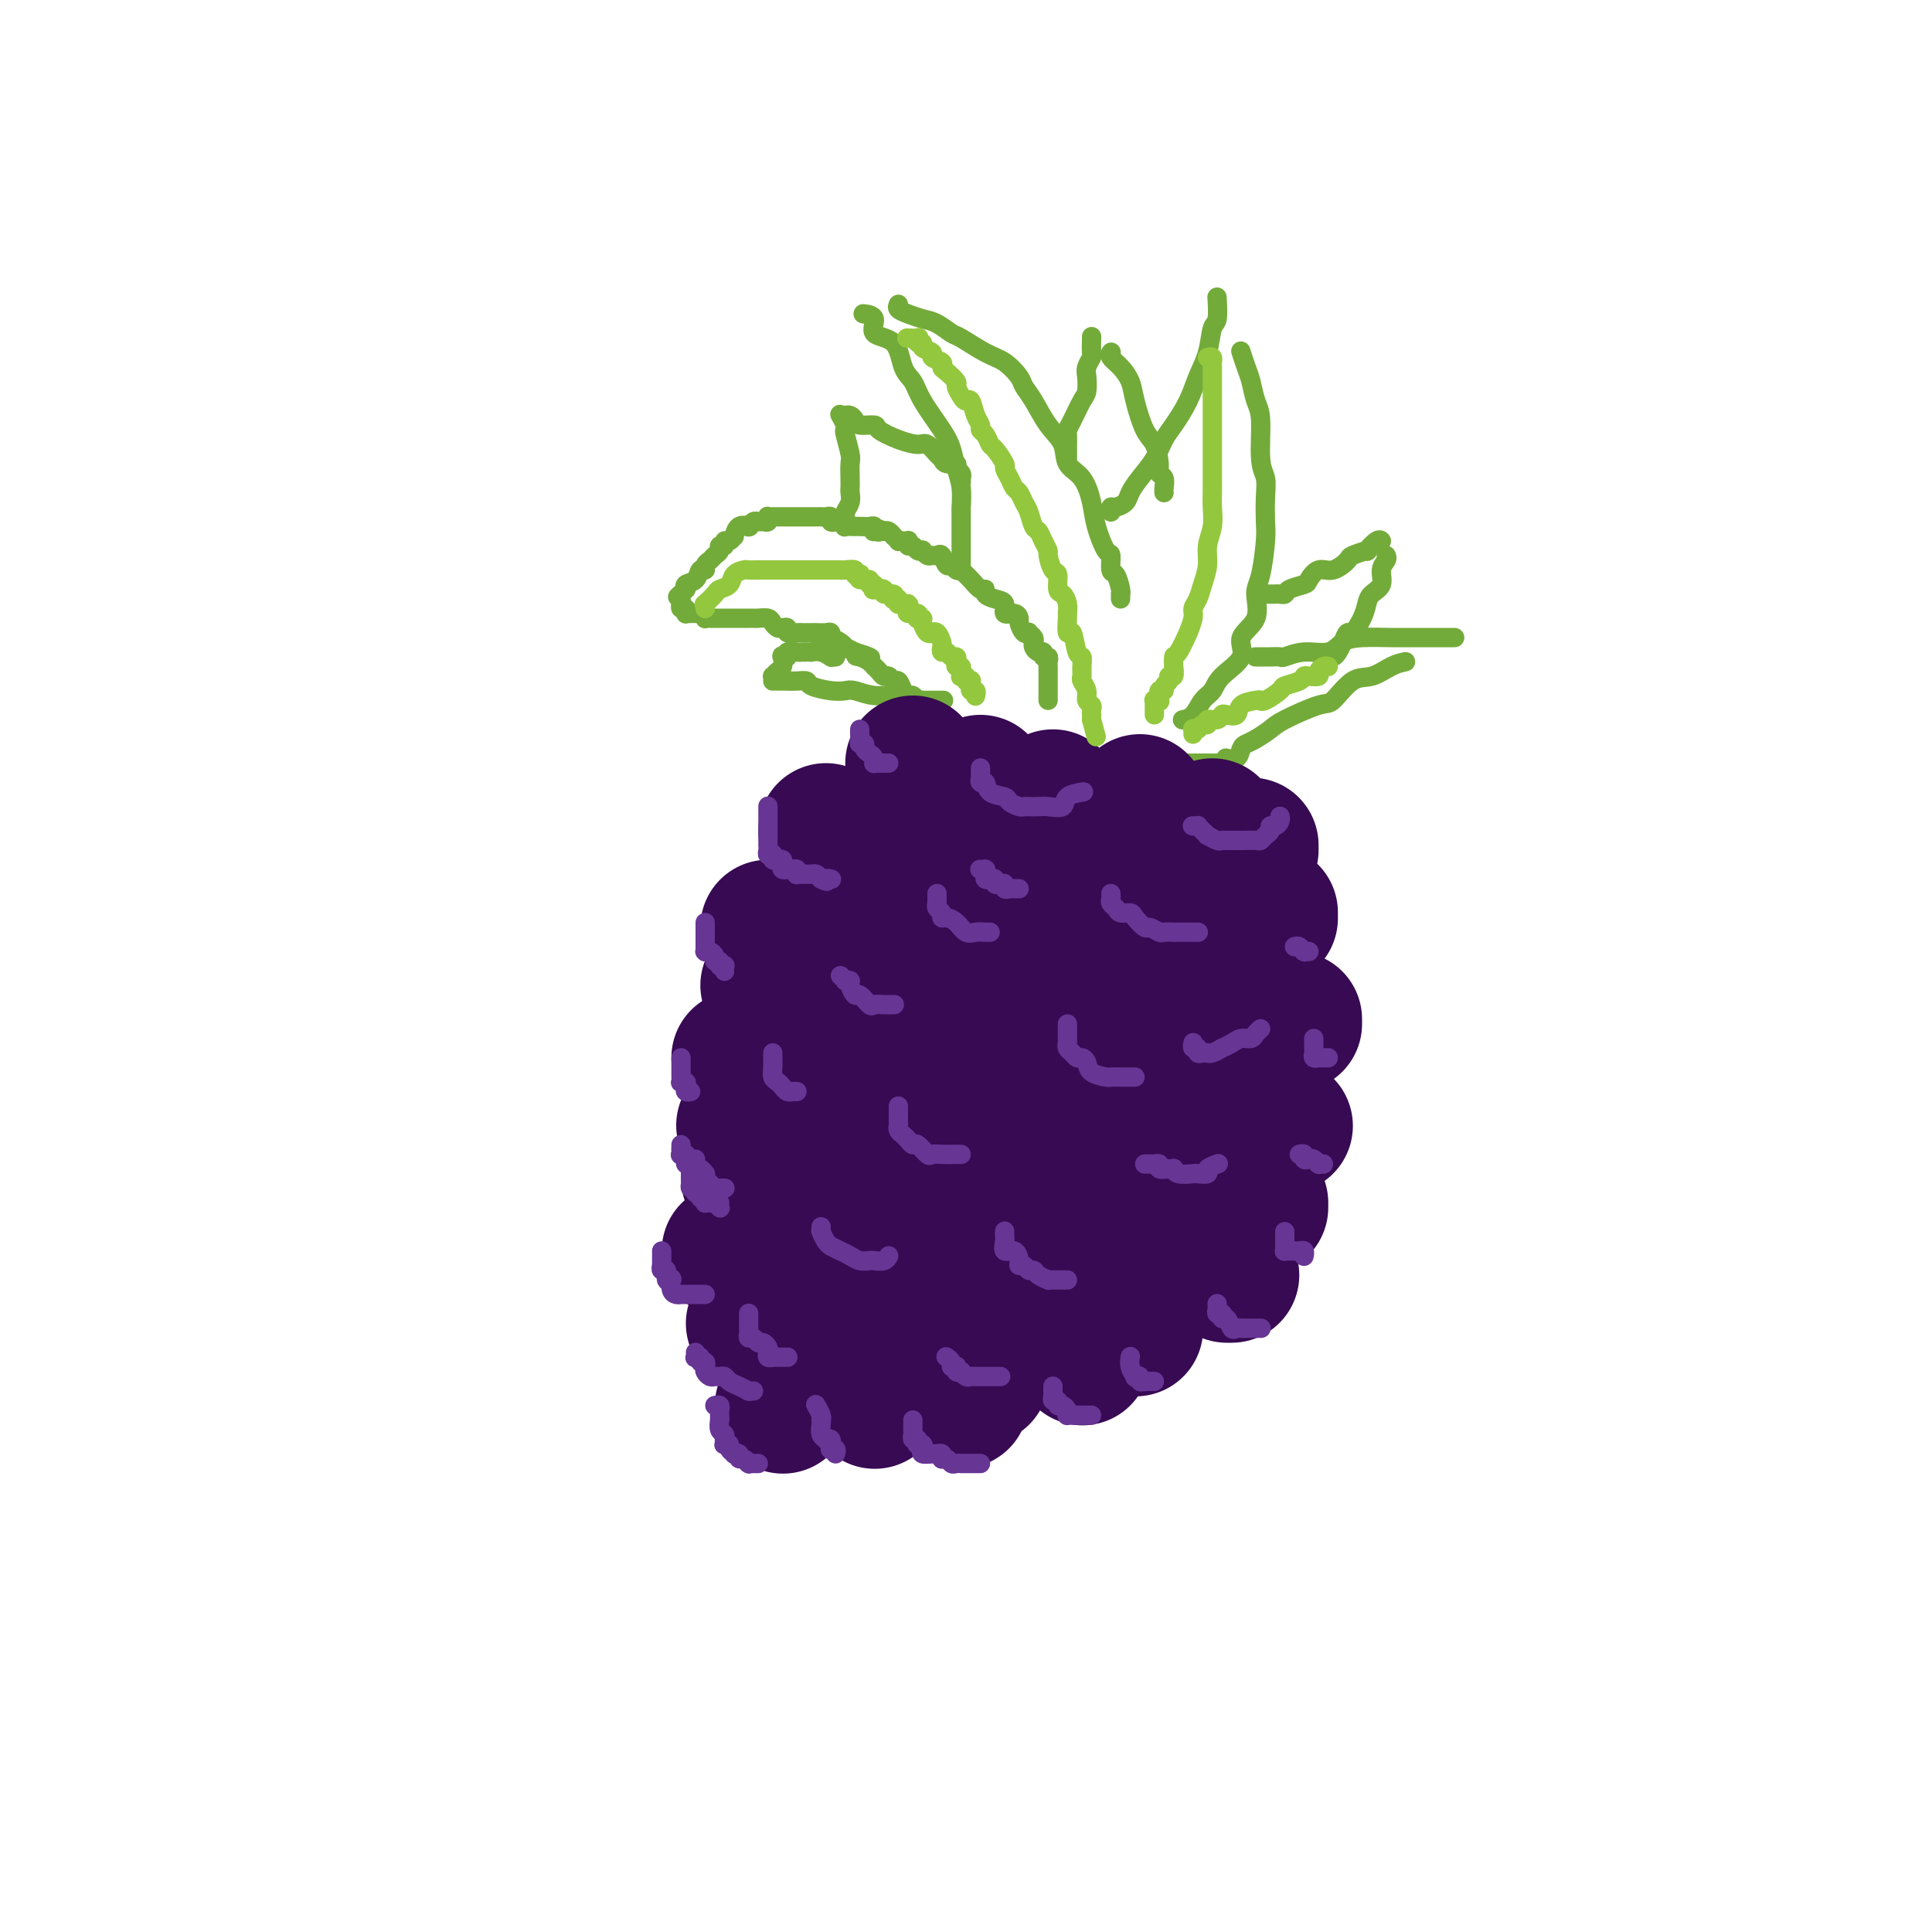 <svg viewBox='0 0 400 400' version='1.1' xmlns='http://www.w3.org/2000/svg' xmlns:xlink='http://www.w3.org/1999/xlink'><g fill='none' stroke='rgb(115,171,58)' stroke-width='4' stroke-linecap='round' stroke-linejoin='round'><path d='M217,145c-0.000,-0.334 -0.000,-0.668 0,-1c0.000,-0.332 0.000,-0.663 0,-1c-0.000,-0.337 -0.000,-0.682 0,-1c0.000,-0.318 0.000,-0.610 0,-1c-0.000,-0.390 -0.000,-0.878 0,-1c0.000,-0.122 0.001,0.121 0,0c-0.001,-0.121 -0.004,-0.606 0,-1c0.004,-0.394 0.016,-0.698 0,-1c-0.016,-0.302 -0.060,-0.602 0,-1c0.060,-0.398 0.223,-0.894 0,-1c-0.223,-0.106 -0.830,0.179 -1,0c-0.170,-0.179 0.099,-0.821 0,-1c-0.099,-0.179 -0.566,0.106 -1,0c-0.434,-0.106 -0.833,-0.603 -1,-1c-0.167,-0.397 -0.100,-0.693 0,-1c0.100,-0.307 0.233,-0.625 0,-1c-0.233,-0.375 -0.833,-0.807 -1,-1c-0.167,-0.193 0.097,-0.147 0,0c-0.097,0.147 -0.556,0.395 -1,0c-0.444,-0.395 -0.874,-1.433 -1,-2c-0.126,-0.567 0.052,-0.663 0,-1c-0.052,-0.337 -0.333,-0.916 -1,-1c-0.667,-0.084 -1.719,0.327 -2,0c-0.281,-0.327 0.210,-1.393 0,-2c-0.210,-0.607 -1.119,-0.757 -2,-1c-0.881,-0.243 -1.732,-0.580 -2,-1c-0.268,-0.420 0.048,-0.922 0,-1c-0.048,-0.078 -0.461,0.267 -1,0c-0.539,-0.267 -1.205,-1.148 -2,-2c-0.795,-0.852 -1.719,-1.676 -2,-2c-0.281,-0.324 0.079,-0.147 0,0c-0.079,0.147 -0.599,0.264 -1,0c-0.401,-0.264 -0.685,-0.908 -1,-1c-0.315,-0.092 -0.661,0.369 -1,0c-0.339,-0.369 -0.669,-1.567 -1,-2c-0.331,-0.433 -0.662,-0.102 -1,0c-0.338,0.102 -0.682,-0.024 -1,0c-0.318,0.024 -0.610,0.199 -1,0c-0.390,-0.199 -0.879,-0.770 -1,-1c-0.121,-0.230 0.125,-0.118 0,0c-0.125,0.118 -0.621,0.242 -1,0c-0.379,-0.242 -0.640,-0.849 -1,-1c-0.360,-0.151 -0.818,0.155 -1,0c-0.182,-0.155 -0.086,-0.773 0,-1c0.086,-0.227 0.163,-0.065 0,0c-0.163,0.065 -0.565,0.032 -1,0c-0.435,-0.032 -0.904,-0.065 -1,0c-0.096,0.065 0.182,0.227 0,0c-0.182,-0.227 -0.822,-0.844 -1,-1c-0.178,-0.156 0.106,0.150 0,0c-0.106,-0.150 -0.602,-0.757 -1,-1c-0.398,-0.243 -0.699,-0.121 -1,0'/><path d='M183,110c-2.642,-1.233 -1.245,-0.316 -1,0c0.245,0.316 -0.660,0.032 -1,0c-0.340,-0.032 -0.114,0.188 0,0c0.114,-0.188 0.117,-0.782 0,-1c-0.117,-0.218 -0.355,-0.058 -1,0c-0.645,0.058 -1.697,0.015 -2,0c-0.303,-0.015 0.144,-0.003 0,0c-0.144,0.003 -0.879,-0.003 -1,0c-0.121,0.003 0.371,0.015 0,0c-0.371,-0.015 -1.606,-0.055 -2,0c-0.394,0.055 0.053,0.207 0,0c-0.053,-0.207 -0.606,-0.773 -1,-1c-0.394,-0.227 -0.631,-0.113 -1,0c-0.369,0.113 -0.872,0.226 -1,0c-0.128,-0.226 0.120,-0.793 0,-1c-0.120,-0.207 -0.607,-0.056 -1,0c-0.393,0.056 -0.693,0.015 -1,0c-0.307,-0.015 -0.621,-0.004 -1,0c-0.379,0.004 -0.822,0.001 -1,0c-0.178,-0.001 -0.090,-0.000 0,0c0.090,0.000 0.183,0.000 0,0c-0.183,-0.000 -0.640,-0.000 -1,0c-0.360,0.000 -0.622,0.000 -1,0c-0.378,-0.000 -0.871,0.000 -1,0c-0.129,-0.000 0.106,-0.000 0,0c-0.106,0.000 -0.553,0.000 -1,0c-0.447,-0.000 -0.893,-0.000 -1,0c-0.107,0.000 0.125,0.000 0,0c-0.125,-0.000 -0.608,-0.001 -1,0c-0.392,0.001 -0.693,0.004 -1,0c-0.307,-0.004 -0.621,-0.015 -1,0c-0.379,0.015 -0.822,0.057 -1,0c-0.178,-0.057 -0.089,-0.212 0,0c0.089,0.212 0.178,0.793 0,1c-0.178,0.207 -0.622,0.041 -1,0c-0.378,-0.041 -0.690,0.041 -1,0c-0.310,-0.041 -0.617,-0.207 -1,0c-0.383,0.207 -0.841,0.785 -1,1c-0.159,0.215 -0.018,0.065 0,0c0.018,-0.065 -0.085,-0.047 0,0c0.085,0.047 0.360,0.122 0,0c-0.360,-0.122 -1.354,-0.440 -2,0c-0.646,0.440 -0.942,1.639 -1,2c-0.058,0.361 0.124,-0.114 0,0c-0.124,0.114 -0.554,0.818 -1,1c-0.446,0.182 -0.907,-0.159 -1,0c-0.093,0.159 0.183,0.816 0,1c-0.183,0.184 -0.823,-0.106 -1,0c-0.177,0.106 0.111,0.607 0,1c-0.111,0.393 -0.622,0.678 -1,1c-0.378,0.322 -0.625,0.682 -1,1c-0.375,0.318 -0.879,0.596 -1,1c-0.121,0.404 0.139,0.935 0,1c-0.139,0.065 -0.678,-0.336 -1,0c-0.322,0.336 -0.426,1.410 -1,2c-0.574,0.590 -1.616,0.697 -2,1c-0.384,0.303 -0.110,0.801 0,1c0.110,0.199 0.055,0.100 0,0'/><path d='M142,122c-2.856,2.564 -1.497,1.475 -1,1c0.497,-0.475 0.133,-0.337 0,0c-0.133,0.337 -0.036,0.874 0,1c0.036,0.126 0.010,-0.158 0,0c-0.010,0.158 -0.003,0.760 0,1c0.003,0.240 0.001,0.120 0,0'/><path d='M141,125c-0.008,0.033 -0.016,0.065 0,0c0.016,-0.065 0.057,-0.228 0,0c-0.057,0.228 -0.212,0.846 0,1c0.212,0.154 0.792,-0.155 1,0c0.208,0.155 0.045,0.773 0,1c-0.045,0.227 0.029,0.061 0,0c-0.029,-0.061 -0.162,-0.017 0,0c0.162,0.017 0.618,0.008 1,0c0.382,-0.008 0.691,-0.016 1,0c0.309,0.016 0.618,0.057 1,0c0.382,-0.057 0.836,-0.211 1,0c0.164,0.211 0.038,0.789 0,1c-0.038,0.211 0.013,0.057 0,0c-0.013,-0.057 -0.090,-0.015 0,0c0.090,0.015 0.348,0.004 1,0c0.652,-0.004 1.698,-0.001 2,0c0.302,0.001 -0.142,0.000 0,0c0.142,-0.000 0.869,-0.000 1,0c0.131,0.000 -0.334,0.000 0,0c0.334,-0.000 1.466,-0.000 2,0c0.534,0.000 0.471,0.000 1,0c0.529,-0.000 1.651,-0.001 2,0c0.349,0.001 -0.075,0.003 0,0c0.075,-0.003 0.650,-0.011 1,0c0.350,0.011 0.475,0.042 1,0c0.525,-0.042 1.451,-0.156 2,0c0.549,0.156 0.720,0.581 1,1c0.280,0.419 0.670,0.830 1,1c0.330,0.170 0.599,0.098 1,0c0.401,-0.098 0.933,-0.222 1,0c0.067,0.222 -0.333,0.792 0,1c0.333,0.208 1.398,0.056 2,0c0.602,-0.056 0.742,-0.015 1,0c0.258,0.015 0.633,0.003 1,0c0.367,-0.003 0.726,0.003 1,0c0.274,-0.003 0.464,-0.016 1,0c0.536,0.016 1.418,0.059 2,0c0.582,-0.059 0.864,-0.222 1,0c0.136,0.222 0.125,0.829 0,1c-0.125,0.171 -0.366,-0.094 0,0c0.366,0.094 1.338,0.547 2,1c0.662,0.453 1.012,0.905 1,1c-0.012,0.095 -0.388,-0.167 0,0c0.388,0.167 1.539,0.762 2,1c0.461,0.238 0.230,0.119 0,0'/><path d='M177,135c5.824,1.785 2.383,1.248 1,1c-1.383,-0.248 -0.707,-0.207 0,0c0.707,0.207 1.446,0.581 2,1c0.554,0.419 0.922,0.882 1,1c0.078,0.118 -0.134,-0.108 0,0c0.134,0.108 0.613,0.549 1,1c0.387,0.451 0.681,0.912 1,1c0.319,0.088 0.663,-0.197 1,0c0.337,0.197 0.668,0.875 1,1c0.332,0.125 0.666,-0.302 1,0c0.334,0.302 0.668,1.335 1,2c0.332,0.665 0.664,0.963 1,1c0.336,0.037 0.678,-0.186 1,0c0.322,0.186 0.625,0.781 1,1c0.375,0.219 0.821,0.063 1,0c0.179,-0.063 0.089,-0.031 0,0'/><path d='M199,118c-0.000,0.092 -0.000,0.183 0,0c0.000,-0.183 0.000,-0.642 0,-1c-0.000,-0.358 -0.000,-0.616 0,-1c0.000,-0.384 0.000,-0.893 0,-1c-0.000,-0.107 -0.000,0.189 0,0c0.000,-0.189 0.000,-0.863 0,-1c-0.000,-0.137 -0.000,0.263 0,0c0.000,-0.263 0.000,-1.188 0,-2c-0.000,-0.812 -0.000,-1.510 0,-2c0.000,-0.490 0.001,-0.770 0,-1c-0.001,-0.230 -0.003,-0.409 0,-1c0.003,-0.591 0.012,-1.593 0,-2c-0.012,-0.407 -0.046,-0.221 0,-1c0.046,-0.779 0.170,-2.525 0,-4c-0.170,-1.475 -0.636,-2.678 -1,-4c-0.364,-1.322 -0.626,-2.764 -1,-4c-0.374,-1.236 -0.860,-2.268 -2,-4c-1.140,-1.732 -2.934,-4.164 -4,-6c-1.066,-1.836 -1.404,-3.077 -2,-4c-0.596,-0.923 -1.449,-1.529 -2,-3c-0.551,-1.471 -0.800,-3.806 -2,-5c-1.200,-1.194 -3.353,-1.248 -4,-2c-0.647,-0.752 0.210,-2.202 0,-3c-0.210,-0.798 -1.489,-0.942 -2,-1c-0.511,-0.058 -0.256,-0.029 0,0'/><path d='M186,63c-0.154,0.336 -0.308,0.672 0,1c0.308,0.328 1.077,0.649 2,1c0.923,0.351 2.000,0.731 3,1c1.000,0.269 1.923,0.427 3,1c1.077,0.573 2.310,1.561 3,2c0.690,0.439 0.839,0.330 2,1c1.161,0.670 3.336,2.120 5,3c1.664,0.880 2.818,1.190 4,2c1.182,0.810 2.390,2.120 3,3c0.610,0.880 0.620,1.331 1,2c0.380,0.669 1.131,1.556 2,3c0.869,1.444 1.858,3.446 3,5c1.142,1.554 2.438,2.661 3,4c0.562,1.339 0.392,2.910 1,4c0.608,1.090 1.995,1.701 3,3c1.005,1.299 1.627,3.287 2,5c0.373,1.713 0.495,3.150 1,5c0.505,1.850 1.393,4.114 2,5c0.607,0.886 0.933,0.395 1,1c0.067,0.605 -0.126,2.305 0,3c0.126,0.695 0.570,0.386 1,1c0.430,0.614 0.847,2.151 1,3c0.153,0.849 0.041,1.011 0,1c-0.041,-0.011 -0.011,-0.195 0,0c0.011,0.195 0.003,0.770 0,1c-0.003,0.230 -0.002,0.115 0,0'/><path d='M230,106c-0.058,-0.441 -0.116,-0.883 0,-1c0.116,-0.117 0.405,0.090 1,0c0.595,-0.090 1.497,-0.478 2,-1c0.503,-0.522 0.609,-1.177 1,-2c0.391,-0.823 1.067,-1.815 2,-3c0.933,-1.185 2.122,-2.563 3,-4c0.878,-1.437 1.443,-2.931 2,-4c0.557,-1.069 1.105,-1.712 2,-3c0.895,-1.288 2.139,-3.221 3,-5c0.861,-1.779 1.341,-3.406 2,-5c0.659,-1.594 1.497,-3.156 2,-5c0.503,-1.844 0.671,-3.968 1,-5c0.329,-1.032 0.819,-0.970 1,-2c0.181,-1.030 0.052,-3.151 0,-4c-0.052,-0.849 -0.026,-0.424 0,0'/><path d='M257,73c-0.089,-0.277 -0.177,-0.553 0,0c0.177,0.553 0.621,1.937 1,3c0.379,1.063 0.694,1.806 1,3c0.306,1.194 0.604,2.838 1,4c0.396,1.162 0.891,1.841 1,4c0.109,2.159 -0.166,5.799 0,8c0.166,2.201 0.774,2.963 1,4c0.226,1.037 0.070,2.348 0,4c-0.070,1.652 -0.054,3.646 0,5c0.054,1.354 0.146,2.070 0,4c-0.146,1.930 -0.529,5.075 -1,7c-0.471,1.925 -1.029,2.630 -1,4c0.029,1.370 0.647,3.407 0,5c-0.647,1.593 -2.558,2.743 -3,4c-0.442,1.257 0.584,2.620 0,4c-0.584,1.380 -2.777,2.776 -4,4c-1.223,1.224 -1.477,2.275 -2,3c-0.523,0.725 -1.315,1.122 -2,2c-0.685,0.878 -1.261,2.236 -2,3c-0.739,0.764 -1.640,0.932 -2,1c-0.360,0.068 -0.180,0.034 0,0'/><path d='M260,136c-0.068,0.001 -0.137,0.001 0,0c0.137,-0.001 0.478,-0.005 1,0c0.522,0.005 1.224,0.017 2,0c0.776,-0.017 1.624,-0.064 2,0c0.376,0.064 0.278,0.238 1,0c0.722,-0.238 2.262,-0.887 4,-1c1.738,-0.113 3.672,0.309 5,0c1.328,-0.309 2.049,-1.351 3,-2c0.951,-0.649 2.131,-0.906 4,-1c1.869,-0.094 4.426,-0.025 6,0c1.574,0.025 2.167,0.007 3,0c0.833,-0.007 1.908,-0.002 3,0c1.092,0.002 2.201,0.000 3,0c0.799,-0.000 1.286,-0.000 2,0c0.714,0.000 1.654,0.000 2,0c0.346,-0.000 0.099,-0.000 0,0c-0.099,0.000 -0.049,0.000 0,0'/><path d='M291,137c-0.907,0.195 -1.813,0.389 -3,1c-1.187,0.611 -2.654,1.638 -4,2c-1.346,0.362 -2.572,0.061 -4,1c-1.428,0.939 -3.058,3.120 -4,4c-0.942,0.880 -1.198,0.460 -3,1c-1.802,0.540 -5.152,2.041 -7,3c-1.848,0.959 -2.196,1.375 -3,2c-0.804,0.625 -2.065,1.460 -3,2c-0.935,0.540 -1.543,0.786 -2,1c-0.457,0.214 -0.762,0.398 -1,1c-0.238,0.602 -0.410,1.624 -1,2c-0.590,0.376 -1.597,0.108 -2,0c-0.403,-0.108 -0.201,-0.054 0,0'/><path d='M262,123c0.332,-0.002 0.664,-0.003 1,0c0.336,0.003 0.675,0.012 1,0c0.325,-0.012 0.636,-0.043 1,0c0.364,0.043 0.782,0.161 1,0c0.218,-0.161 0.235,-0.602 1,-1c0.765,-0.398 2.279,-0.755 3,-1c0.721,-0.245 0.649,-0.380 1,-1c0.351,-0.620 1.125,-1.726 2,-2c0.875,-0.274 1.851,0.282 3,0c1.149,-0.282 2.472,-1.404 3,-2c0.528,-0.596 0.261,-0.668 1,-1c0.739,-0.332 2.485,-0.926 3,-1c0.515,-0.074 -0.202,0.373 0,0c0.202,-0.373 1.322,-1.564 2,-2c0.678,-0.436 0.913,-0.117 1,0c0.087,0.117 0.025,0.034 0,0c-0.025,-0.034 -0.012,-0.017 0,0'/><path d='M287,115c0.128,0.274 0.255,0.548 0,1c-0.255,0.452 -0.893,1.082 -1,2c-0.107,0.918 0.319,2.124 0,3c-0.319,0.876 -1.381,1.420 -2,2c-0.619,0.580 -0.796,1.194 -1,2c-0.204,0.806 -0.436,1.802 -1,3c-0.564,1.198 -1.460,2.598 -2,3c-0.540,0.402 -0.723,-0.194 -1,0c-0.277,0.194 -0.649,1.176 -1,2c-0.351,0.824 -0.683,1.489 -1,2c-0.317,0.511 -0.621,0.869 -1,1c-0.379,0.131 -0.833,0.035 -1,0c-0.167,-0.035 -0.048,-0.010 0,0c0.048,0.010 0.024,0.005 0,0'/><path d='M221,95c0.000,-0.344 0.000,-0.687 0,-1c-0.000,-0.313 -0.001,-0.594 0,-1c0.001,-0.406 0.002,-0.936 0,-1c-0.002,-0.064 -0.008,0.337 0,0c0.008,-0.337 0.030,-1.412 0,-2c-0.030,-0.588 -0.113,-0.689 0,-1c0.113,-0.311 0.422,-0.831 1,-2c0.578,-1.169 1.427,-2.986 2,-4c0.573,-1.014 0.872,-1.225 1,-2c0.128,-0.775 0.087,-2.114 0,-3c-0.087,-0.886 -0.219,-1.320 0,-2c0.219,-0.680 0.791,-1.608 1,-2c0.209,-0.392 0.056,-0.249 0,-1c-0.056,-0.751 -0.015,-2.397 0,-3c0.015,-0.603 0.004,-0.162 0,0c-0.004,0.162 -0.001,0.046 0,0c0.001,-0.046 0.001,-0.023 0,0'/><path d='M230,73c0.046,-0.071 0.091,-0.143 0,0c-0.091,0.143 -0.320,0.500 0,1c0.320,0.500 1.188,1.143 2,2c0.812,0.857 1.566,1.927 2,3c0.434,1.073 0.546,2.147 1,4c0.454,1.853 1.250,4.484 2,6c0.750,1.516 1.455,1.915 2,3c0.545,1.085 0.931,2.855 1,4c0.069,1.145 -0.178,1.666 0,2c0.178,0.334 0.780,0.481 1,1c0.220,0.519 0.059,1.409 0,2c-0.059,0.591 -0.017,0.883 0,1c0.017,0.117 0.008,0.058 0,0'/><path d='M175,107c0.030,0.067 0.061,0.135 0,0c-0.061,-0.135 -0.212,-0.472 0,-1c0.212,-0.528 0.789,-1.248 1,-2c0.211,-0.752 0.058,-1.536 0,-2c-0.058,-0.464 -0.019,-0.608 0,-1c0.019,-0.392 0.019,-1.033 0,-2c-0.019,-0.967 -0.057,-2.261 0,-3c0.057,-0.739 0.208,-0.923 0,-2c-0.208,-1.077 -0.774,-3.045 -1,-4c-0.226,-0.955 -0.112,-0.895 0,-1c0.112,-0.105 0.223,-0.374 0,-1c-0.223,-0.626 -0.778,-1.607 -1,-2c-0.222,-0.393 -0.111,-0.196 0,0'/><path d='M175,86c-0.085,0.022 -0.169,0.044 0,0c0.169,-0.044 0.592,-0.153 1,0c0.408,0.153 0.800,0.569 1,1c0.200,0.431 0.207,0.876 1,1c0.793,0.124 2.372,-0.074 3,0c0.628,0.074 0.304,0.419 1,1c0.696,0.581 2.410,1.398 4,2c1.590,0.602 3.055,0.988 4,1c0.945,0.012 1.371,-0.352 2,0c0.629,0.352 1.460,1.418 2,2c0.540,0.582 0.790,0.681 1,1c0.210,0.319 0.382,0.860 1,1c0.618,0.140 1.682,-0.121 2,0c0.318,0.121 -0.111,0.625 0,1c0.111,0.375 0.762,0.623 1,1c0.238,0.377 0.064,0.885 0,1c-0.064,0.115 -0.017,-0.161 0,0c0.017,0.161 0.005,0.760 0,1c-0.005,0.240 -0.002,0.120 0,0'/><path d='M173,136c-0.411,0.008 -0.822,0.016 -1,0c-0.178,-0.016 -0.124,-0.057 0,0c0.124,0.057 0.318,0.211 0,0c-0.318,-0.211 -1.146,-0.789 -2,-1c-0.854,-0.211 -1.733,-0.056 -2,0c-0.267,0.056 0.078,0.014 0,0c-0.078,-0.014 -0.580,-0.000 -1,0c-0.420,0.000 -0.757,-0.014 -1,0c-0.243,0.014 -0.391,0.054 -1,0c-0.609,-0.054 -1.679,-0.204 -2,0c-0.321,0.204 0.107,0.761 0,1c-0.107,0.239 -0.751,0.159 -1,0c-0.249,-0.159 -0.105,-0.397 0,0c0.105,0.397 0.172,1.431 0,2c-0.172,0.569 -0.582,0.675 -1,1c-0.418,0.325 -0.844,0.871 -1,1c-0.156,0.129 -0.042,-0.157 0,0c0.042,0.157 0.012,0.759 0,1c-0.012,0.241 -0.006,0.120 0,0'/><path d='M161,141c0.456,0.000 0.912,0.000 1,0c0.088,-0.000 -0.193,-0.001 0,0c0.193,0.001 0.861,0.003 1,0c0.139,-0.003 -0.252,-0.011 0,0c0.252,0.011 1.146,0.042 2,0c0.854,-0.042 1.669,-0.156 2,0c0.331,0.156 0.177,0.582 1,1c0.823,0.418 2.623,0.829 4,1c1.377,0.171 2.332,0.102 3,0c0.668,-0.102 1.051,-0.238 2,0c0.949,0.238 2.464,0.848 4,1c1.536,0.152 3.092,-0.155 4,0c0.908,0.155 1.169,0.774 2,1c0.831,0.226 2.234,0.061 3,0c0.766,-0.061 0.896,-0.016 1,0c0.104,0.016 0.182,0.004 1,0c0.818,-0.004 2.377,-0.001 3,0c0.623,0.001 0.312,0.001 0,0'/><path d='M188,147c0.453,-0.117 0.905,-0.235 1,0c0.095,0.235 -0.169,0.822 0,1c0.169,0.178 0.769,-0.055 1,0c0.231,0.055 0.093,0.397 1,1c0.907,0.603 2.859,1.466 4,2c1.141,0.534 1.472,0.738 2,1c0.528,0.262 1.253,0.582 2,1c0.747,0.418 1.515,0.934 2,1c0.485,0.066 0.686,-0.318 2,0c1.314,0.318 3.740,1.339 5,2c1.260,0.661 1.355,0.962 2,1c0.645,0.038 1.840,-0.186 3,0c1.160,0.186 2.283,0.782 3,1c0.717,0.218 1.027,0.058 2,0c0.973,-0.058 2.608,-0.016 4,0c1.392,0.016 2.541,0.004 3,0c0.459,-0.004 0.230,-0.002 0,0'/><path d='M220,157c0.506,-0.113 1.011,-0.226 1,0c-0.011,0.226 -0.539,0.793 0,1c0.539,0.207 2.146,0.056 3,0c0.854,-0.056 0.955,-0.015 1,0c0.045,0.015 0.032,0.004 1,0c0.968,-0.004 2.916,-0.001 4,0c1.084,0.001 1.303,0.000 2,0c0.697,-0.000 1.872,-0.000 3,0c1.128,0.000 2.207,0.000 3,0c0.793,-0.000 1.298,-0.000 3,0c1.702,0.000 4.600,0.000 6,0c1.400,-0.000 1.303,-0.000 2,0c0.697,0.000 2.188,0.000 3,0c0.812,-0.000 0.946,-0.000 1,0c0.054,0.000 0.027,0.000 0,0'/></g>
<g fill='none' stroke='rgb(55,10,83)' stroke-width='28' stroke-linecap='round' stroke-linejoin='round'><path d='M189,158c0.000,0.000 0.100,0.100 0.1,0.1'/><path d='M171,172c0.000,0.000 0.100,0.100 0.1,0.1'/><path d='M159,192c0.000,0.000 0.100,0.100 0.1,0.1'/><path d='M168,213c0.000,0.000 0.100,0.100 0.1,0.1'/><path d='M153,219c0.000,0.000 0.100,0.100 0.1,0.1'/><path d='M154,233c0.000,0.000 0.100,0.100 0.1,0.1'/><path d='M151,259c0.000,0.000 0.100,0.100 0.1,0.1'/><path d='M162,291c0.000,0.000 0.100,0.100 0.1,0.1'/><path d='M156,274c0.000,0.000 0.100,0.100 0.1,0.1'/><path d='M181,290c0.000,0.000 0.100,0.100 0.1,0.1'/><path d='M199,290c-0.001,-0.311 -0.001,-0.622 0,-1c0.001,-0.378 0.004,-0.822 0,-1c-0.004,-0.178 -0.013,-0.090 0,0c0.013,0.090 0.049,0.182 0,0c-0.049,-0.182 -0.185,-0.637 0,-1c0.185,-0.363 0.689,-0.633 1,-1c0.311,-0.367 0.430,-0.829 1,-1c0.570,-0.171 1.591,-0.049 2,0c0.409,0.049 0.204,0.024 0,0'/><path d='M235,275c0.000,0.000 0.100,0.100 0.1,0.1'/><path d='M211,278c0.030,-0.415 0.061,-0.829 0,-1c-0.061,-0.171 -0.212,-0.097 0,0c0.212,0.097 0.788,0.219 1,0c0.212,-0.219 0.061,-0.777 0,-1c-0.061,-0.223 -0.030,-0.112 0,0'/><path d='M248,256c0.000,-0.417 0.000,-0.833 0,-1c0.000,-0.167 0.000,-0.083 0,0'/><path d='M247,233c-0.113,-0.452 -0.226,-0.905 0,-1c0.226,-0.095 0.792,0.167 1,0c0.208,-0.167 0.060,-0.762 0,-1c-0.060,-0.238 -0.030,-0.119 0,0'/><path d='M256,216c0.000,-0.417 0.000,-0.833 0,-1c0.000,-0.167 0.000,-0.083 0,0'/><path d='M257,201c0.000,-0.422 0.000,-0.844 0,-1c0.000,-0.156 0.000,-0.044 0,0c0.000,0.044 0.000,0.022 0,0'/><path d='M251,174c0.000,0.000 0.100,0.100 0.1,0.1'/><path d='M251,171c0.000,0.000 0.100,0.100 0.1,0.1'/><path d='M253,201c0.000,0.452 0.000,0.905 0,1c0.000,0.095 0.000,-0.167 0,0c0.000,0.167 0.000,0.762 0,1c0.000,0.238 0.000,0.119 0,0'/><path d='M224,281c0.000,0.000 0.100,0.100 0.1,0.1'/><path d='M254,264c0.417,0.000 0.833,0.000 1,0c0.167,0.000 0.083,0.000 0,0'/><path d='M266,233c0.000,0.000 0.100,0.100 0.1,0.1'/><path d='M261,250c0.000,-0.417 0.000,-0.833 0,-1c0.000,-0.167 0.000,-0.083 0,0'/><path d='M268,212c0.000,-0.422 0.000,-0.844 0,-1c0.000,-0.156 0.000,-0.044 0,0c0.000,0.044 0.000,0.022 0,0'/><path d='M263,190c0.000,0.113 0.000,0.226 0,0c0.000,-0.226 0.000,-0.792 0,-1c0.000,-0.208 0.000,-0.060 0,0c0.000,0.060 0.000,0.030 0,0'/><path d='M259,176c0.000,-0.417 0.000,-0.833 0,-1c0.000,-0.167 0.000,-0.083 0,0'/><path d='M203,167c0.000,0.000 0.100,0.100 0.1,0.1'/><path d='M185,181c0.000,-0.111 0.000,-0.222 0,0c0.000,0.222 0.000,0.778 0,1c-0.000,0.222 0.000,0.111 0,0'/><path d='M174,211c-0.000,0.303 -0.000,0.607 0,1c0.000,0.393 0.001,0.876 0,1c-0.001,0.124 -0.003,-0.109 0,0c0.003,0.109 0.011,0.562 0,1c-0.011,0.438 -0.042,0.861 0,1c0.042,0.139 0.156,-0.007 0,0c-0.156,0.007 -0.581,0.166 -1,1c-0.419,0.834 -0.832,2.342 -1,3c-0.168,0.658 -0.092,0.465 0,1c0.092,0.535 0.198,1.799 0,3c-0.198,1.201 -0.701,2.340 -1,3c-0.299,0.660 -0.395,0.843 -1,2c-0.605,1.157 -1.719,3.289 -2,5c-0.281,1.711 0.271,3.001 0,4c-0.271,0.999 -1.364,1.708 -2,3c-0.636,1.292 -0.814,3.169 -1,4c-0.186,0.831 -0.379,0.617 -1,2c-0.621,1.383 -1.669,4.363 -2,6c-0.331,1.637 0.055,1.930 0,3c-0.055,1.070 -0.551,2.917 -1,4c-0.449,1.083 -0.852,1.403 -1,2c-0.148,0.597 -0.040,1.470 0,2c0.040,0.530 0.014,0.717 0,1c-0.014,0.283 -0.014,0.663 0,1c0.014,0.337 0.043,0.630 0,1c-0.043,0.370 -0.156,0.817 0,1c0.156,0.183 0.582,0.101 1,0c0.418,-0.101 0.828,-0.223 1,0c0.172,0.223 0.107,0.791 0,1c-0.107,0.209 -0.255,0.059 0,0c0.255,-0.059 0.912,-0.027 1,0c0.088,0.027 -0.393,0.048 0,0c0.393,-0.048 1.660,-0.167 2,0c0.340,0.167 -0.247,0.619 0,1c0.247,0.381 1.327,0.691 2,1c0.673,0.309 0.940,0.619 1,1c0.060,0.381 -0.087,0.834 0,1c0.087,0.166 0.408,0.045 1,0c0.592,-0.045 1.454,-0.012 2,0c0.546,0.012 0.777,0.004 1,0c0.223,-0.004 0.440,-0.005 1,0c0.560,0.005 1.463,0.015 2,0c0.537,-0.015 0.708,-0.057 1,0c0.292,0.057 0.704,0.211 1,0c0.296,-0.211 0.477,-0.788 1,-1c0.523,-0.212 1.387,-0.060 2,0c0.613,0.060 0.975,0.026 1,0c0.025,-0.026 -0.288,-0.044 0,0c0.288,0.044 1.175,0.152 2,0c0.825,-0.152 1.587,-0.562 2,-1c0.413,-0.438 0.478,-0.902 1,-1c0.522,-0.098 1.502,0.170 2,0c0.498,-0.170 0.515,-0.777 1,-1c0.485,-0.223 1.438,-0.060 2,0c0.562,0.060 0.732,0.017 1,0c0.268,-0.017 0.634,-0.009 1,0'/><path d='M193,268c4.054,-0.570 2.188,0.005 2,0c-0.188,-0.005 1.303,-0.590 2,-1c0.697,-0.410 0.599,-0.646 1,-1c0.401,-0.354 1.301,-0.827 2,-1c0.699,-0.173 1.195,-0.046 2,0c0.805,0.046 1.917,0.009 3,0c1.083,-0.009 2.135,0.008 3,0c0.865,-0.008 1.541,-0.041 2,0c0.459,0.041 0.700,0.155 1,0c0.300,-0.155 0.657,-0.578 1,-1c0.343,-0.422 0.670,-0.844 1,-1c0.330,-0.156 0.663,-0.046 1,0c0.337,0.046 0.678,0.026 1,0c0.322,-0.026 0.625,-0.060 1,0c0.375,0.060 0.821,0.213 1,0c0.179,-0.213 0.089,-0.791 0,-1c-0.089,-0.209 -0.178,-0.050 0,0c0.178,0.050 0.624,-0.011 1,0c0.376,0.011 0.682,0.094 1,0c0.318,-0.094 0.649,-0.364 1,-1c0.351,-0.636 0.724,-1.639 1,-2c0.276,-0.361 0.456,-0.082 1,0c0.544,0.082 1.451,-0.034 2,0c0.549,0.034 0.740,0.216 1,0c0.260,-0.216 0.591,-0.832 1,-1c0.409,-0.168 0.898,0.113 1,0c0.102,-0.113 -0.183,-0.619 0,-1c0.183,-0.381 0.834,-0.637 1,-1c0.166,-0.363 -0.151,-0.832 0,-1c0.151,-0.168 0.772,-0.034 1,0c0.228,0.034 0.065,-0.033 0,0c-0.065,0.033 -0.031,0.167 0,0c0.031,-0.167 0.061,-0.636 0,-1c-0.061,-0.364 -0.212,-0.623 0,-1c0.212,-0.377 0.789,-0.874 1,-1c0.211,-0.126 0.057,0.117 0,0c-0.057,-0.117 -0.015,-0.596 0,-1c0.015,-0.404 0.005,-0.734 0,-1c-0.005,-0.266 -0.003,-0.469 0,-1c0.003,-0.531 0.007,-1.390 0,-2c-0.007,-0.610 -0.026,-0.973 0,-1c0.026,-0.027 0.096,0.280 0,0c-0.096,-0.280 -0.357,-1.147 -1,-2c-0.643,-0.853 -1.668,-1.693 -2,-2c-0.332,-0.307 0.030,-0.082 0,0c-0.030,0.082 -0.452,0.020 -1,0c-0.548,-0.020 -1.222,0.003 -2,0c-0.778,-0.003 -1.659,-0.033 -3,0c-1.341,0.033 -3.142,0.128 -5,1c-1.858,0.872 -3.772,2.520 -5,3c-1.228,0.480 -1.770,-0.207 -3,0c-1.230,0.207 -3.148,1.309 -5,2c-1.852,0.691 -3.640,0.970 -5,1c-1.360,0.030 -2.294,-0.188 -4,0c-1.706,0.188 -4.183,0.782 -6,1c-1.817,0.218 -2.973,0.058 -4,0c-1.027,-0.058 -1.924,-0.016 -3,0c-1.076,0.016 -2.330,0.004 -3,0c-0.670,-0.004 -0.757,-0.001 -1,0c-0.243,0.001 -0.641,0.000 -1,0c-0.359,-0.000 -0.680,-0.000 -1,0'/><path d='M175,250c-3.578,0.156 -1.022,0.044 0,0c1.022,-0.044 0.511,-0.022 0,0'/><path d='M155,244c0.000,-0.417 0.000,-0.833 0,-1c0.000,-0.167 0.000,-0.083 0,0'/><path d='M159,204c0.000,0.000 0.100,0.100 0.1,0.1'/><path d='M181,200c-0.309,-0.014 -0.619,-0.028 -1,0c-0.381,0.028 -0.834,0.100 -1,0c-0.166,-0.100 -0.045,-0.370 0,-1c0.045,-0.630 0.015,-1.619 0,-2c-0.015,-0.381 -0.014,-0.155 0,0c0.014,0.155 0.042,0.237 0,0c-0.042,-0.237 -0.155,-0.795 0,-1c0.155,-0.205 0.580,-0.059 1,0c0.420,0.059 0.837,0.031 1,0c0.163,-0.031 0.071,-0.064 0,0c-0.071,0.064 -0.120,0.227 0,0c0.120,-0.227 0.410,-0.844 1,-1c0.590,-0.156 1.478,0.148 2,0c0.522,-0.148 0.676,-0.747 1,-1c0.324,-0.253 0.819,-0.160 1,0c0.181,0.160 0.048,0.387 0,1c-0.048,0.613 -0.012,1.611 0,2c0.012,0.389 -0.001,0.169 0,1c0.001,0.831 0.014,2.713 0,4c-0.014,1.287 -0.057,1.978 0,3c0.057,1.022 0.212,2.374 0,5c-0.212,2.626 -0.793,6.526 -1,9c-0.207,2.474 -0.041,3.521 0,5c0.041,1.479 -0.041,3.390 0,5c0.041,1.610 0.207,2.918 0,4c-0.207,1.082 -0.788,1.939 -1,3c-0.212,1.061 -0.057,2.326 0,3c0.057,0.674 0.015,0.758 0,1c-0.015,0.242 -0.004,0.642 0,1c0.004,0.358 -0.000,0.674 0,1c0.000,0.326 0.004,0.662 0,1c-0.004,0.338 -0.016,0.679 0,1c0.016,0.321 0.061,0.623 0,1c-0.061,0.377 -0.229,0.830 0,1c0.229,0.170 0.854,0.057 1,0c0.146,-0.057 -0.187,-0.057 0,0c0.187,0.057 0.893,0.171 1,0c0.107,-0.171 -0.386,-0.627 0,-1c0.386,-0.373 1.652,-0.663 2,-1c0.348,-0.337 -0.221,-0.720 0,-1c0.221,-0.280 1.232,-0.456 2,-1c0.768,-0.544 1.291,-1.455 2,-2c0.709,-0.545 1.602,-0.723 2,-1c0.398,-0.277 0.299,-0.651 1,-1c0.701,-0.349 2.200,-0.671 3,-1c0.800,-0.329 0.900,-0.664 1,-1'/><path d='M199,236c2.964,-1.485 2.873,-0.697 3,-1c0.127,-0.303 0.470,-1.699 1,-2c0.530,-0.301 1.246,0.491 2,0c0.754,-0.491 1.545,-2.265 2,-3c0.455,-0.735 0.575,-0.432 1,-1c0.425,-0.568 1.156,-2.006 2,-3c0.844,-0.994 1.802,-1.544 2,-2c0.198,-0.456 -0.364,-0.817 0,-1c0.364,-0.183 1.653,-0.186 2,-1c0.347,-0.814 -0.248,-2.437 0,-3c0.248,-0.563 1.337,-0.064 2,0c0.663,0.064 0.899,-0.307 1,-1c0.101,-0.693 0.069,-1.708 0,-2c-0.069,-0.292 -0.173,0.138 0,0c0.173,-0.138 0.624,-0.845 1,-1c0.376,-0.155 0.678,0.242 1,0c0.322,-0.242 0.665,-1.122 1,-2c0.335,-0.878 0.663,-1.755 1,-2c0.337,-0.245 0.682,0.140 1,0c0.318,-0.140 0.607,-0.806 1,-1c0.393,-0.194 0.890,0.084 1,0c0.110,-0.084 -0.166,-0.530 0,-1c0.166,-0.470 0.773,-0.965 1,-1c0.227,-0.035 0.075,0.390 0,1c-0.075,0.610 -0.073,1.406 0,2c0.073,0.594 0.216,0.985 0,2c-0.216,1.015 -0.790,2.653 -1,4c-0.210,1.347 -0.056,2.404 0,4c0.056,1.596 0.015,3.733 0,5c-0.015,1.267 -0.005,1.664 0,2c0.005,0.336 0.004,0.612 0,1c-0.004,0.388 -0.011,0.890 0,1c0.011,0.110 0.042,-0.171 0,0c-0.042,0.171 -0.156,0.792 0,1c0.156,0.208 0.582,0.001 1,0c0.418,-0.001 0.828,0.205 1,0c0.172,-0.205 0.105,-0.821 0,-1c-0.105,-0.179 -0.248,0.077 0,0c0.248,-0.077 0.889,-0.489 1,-1c0.111,-0.511 -0.306,-1.122 0,-2c0.306,-0.878 1.335,-2.022 2,-3c0.665,-0.978 0.966,-1.789 1,-3c0.034,-1.211 -0.197,-2.820 0,-4c0.197,-1.180 0.823,-1.930 1,-3c0.177,-1.070 -0.096,-2.459 0,-4c0.096,-1.541 0.562,-3.234 1,-4c0.438,-0.766 0.849,-0.605 1,-1c0.151,-0.395 0.040,-1.345 0,-2c-0.040,-0.655 -0.011,-1.016 0,-1c0.011,0.016 0.003,0.408 0,0c-0.003,-0.408 -0.001,-1.616 0,-2c0.001,-0.384 0.000,0.055 0,0c-0.000,-0.055 -0.000,-0.606 0,-1c0.000,-0.394 0.000,-0.631 0,-1c-0.000,-0.369 -0.000,-0.868 0,-1c0.000,-0.132 0.000,0.105 0,0c-0.000,-0.105 -0.000,-0.553 0,-1'/><path d='M233,196c1.022,-5.803 0.078,-2.812 0,-2c-0.078,0.812 0.712,-0.556 1,-1c0.288,-0.444 0.076,0.035 0,0c-0.076,-0.035 -0.017,-0.584 0,-1c0.017,-0.416 -0.010,-0.699 0,-1c0.010,-0.301 0.055,-0.619 0,-1c-0.055,-0.381 -0.212,-0.824 0,-1c0.212,-0.176 0.793,-0.086 1,0c0.207,0.086 0.041,0.167 0,0c-0.041,-0.167 0.041,-0.584 0,-1c-0.041,-0.416 -0.207,-0.832 0,-1c0.207,-0.168 0.788,-0.087 1,0c0.212,0.087 0.057,0.181 0,0c-0.057,-0.181 -0.015,-0.636 0,-1c0.015,-0.364 0.004,-0.636 0,-1c-0.004,-0.364 -0.001,-0.818 0,-1c0.001,-0.182 0.000,-0.090 0,0c-0.000,0.090 -0.000,0.179 0,0c0.000,-0.179 0.000,-0.625 0,-1c-0.000,-0.375 -0.000,-0.678 0,-1c0.000,-0.322 0.001,-0.664 0,-1c-0.001,-0.336 -0.004,-0.667 0,-1c0.004,-0.333 0.015,-0.668 0,-1c-0.015,-0.332 -0.057,-0.662 0,-1c0.057,-0.338 0.211,-0.683 0,-1c-0.211,-0.317 -0.788,-0.606 -1,-1c-0.212,-0.394 -0.061,-0.893 0,-1c0.061,-0.107 0.030,0.177 0,0c-0.030,-0.177 -0.061,-0.817 0,-1c0.061,-0.183 0.212,0.091 0,0c-0.212,-0.091 -0.789,-0.546 -1,-1c-0.211,-0.454 -0.057,-0.905 0,-1c0.057,-0.095 0.015,0.167 0,0c-0.015,-0.167 -0.004,-0.762 0,-1c0.004,-0.238 0.002,-0.119 0,0'/><path d='M234,171c-0.083,-2.012 0.708,-0.542 1,0c0.292,0.542 0.083,0.155 0,0c-0.083,-0.155 -0.042,-0.077 0,0'/><path d='M236,166c0.000,0.000 0.100,0.100 0.1,0.1'/><path d='M218,165c0.000,0.000 0.100,0.100 0.1,0.1'/><path d='M203,162c0.000,0.000 0.100,0.100 0.1,0.1'/><path d='M217,177c0.003,-0.088 0.007,-0.175 0,0c-0.007,0.175 -0.023,0.613 0,1c0.023,0.387 0.087,0.722 0,1c-0.087,0.278 -0.323,0.497 -1,1c-0.677,0.503 -1.794,1.289 -2,2c-0.206,0.711 0.499,1.346 0,2c-0.499,0.654 -2.201,1.326 -3,2c-0.799,0.674 -0.694,1.349 -1,2c-0.306,0.651 -1.024,1.278 -2,2c-0.976,0.722 -2.211,1.538 -3,2c-0.789,0.462 -1.132,0.571 -2,1c-0.868,0.429 -2.259,1.179 -3,2c-0.741,0.821 -0.830,1.715 -1,2c-0.170,0.285 -0.422,-0.037 -1,0c-0.578,0.037 -1.483,0.433 -2,1c-0.517,0.567 -0.645,1.304 -1,2c-0.355,0.696 -0.936,1.352 -1,2c-0.064,0.648 0.389,1.286 0,2c-0.389,0.714 -1.621,1.502 -2,2c-0.379,0.498 0.095,0.707 0,1c-0.095,0.293 -0.758,0.670 -1,1c-0.242,0.330 -0.061,0.613 0,1c0.061,0.387 0.004,0.878 0,1c-0.004,0.122 0.045,-0.126 0,0c-0.045,0.126 -0.184,0.626 0,1c0.184,0.374 0.693,0.621 1,1c0.307,0.379 0.414,0.890 1,1c0.586,0.110 1.653,-0.181 2,0c0.347,0.181 -0.024,0.833 0,1c0.024,0.167 0.444,-0.152 1,0c0.556,0.152 1.249,0.773 2,1c0.751,0.227 1.561,0.060 2,0c0.439,-0.060 0.507,-0.012 1,0c0.493,0.012 1.410,-0.013 2,0c0.590,0.013 0.853,0.062 1,0c0.147,-0.062 0.177,-0.237 1,-1c0.823,-0.763 2.440,-2.116 3,-3c0.560,-0.884 0.063,-1.299 0,-2c-0.063,-0.701 0.309,-1.687 1,-3c0.691,-1.313 1.702,-2.951 2,-4c0.298,-1.049 -0.116,-1.508 0,-3c0.116,-1.492 0.763,-4.015 1,-5c0.237,-0.985 0.064,-0.431 0,-1c-0.064,-0.569 -0.017,-2.260 0,-3c0.017,-0.740 0.006,-0.527 0,-1c-0.006,-0.473 -0.005,-1.630 0,-2c0.005,-0.370 0.015,0.048 0,0c-0.015,-0.048 -0.055,-0.560 0,-1c0.055,-0.440 0.203,-0.807 0,-1c-0.203,-0.193 -0.758,-0.211 -1,0c-0.242,0.211 -0.170,0.652 0,1c0.170,0.348 0.438,0.601 0,1c-0.438,0.399 -1.581,0.942 -2,2c-0.419,1.058 -0.113,2.631 -1,4c-0.887,1.369 -2.968,2.534 -4,4c-1.032,1.466 -1.016,3.233 -1,5'/><path d='M203,202c-2.001,3.221 -2.504,3.773 -3,5c-0.496,1.227 -0.984,3.127 -2,5c-1.016,1.873 -2.560,3.717 -3,5c-0.440,1.283 0.222,2.004 0,3c-0.222,0.996 -1.329,2.268 -2,3c-0.671,0.732 -0.906,0.923 -1,1c-0.094,0.077 -0.047,0.038 0,0'/></g>
<g fill='none' stroke='rgb(103,53,148)' stroke-width='4' stroke-linecap='round' stroke-linejoin='round'><path d='M159,167c-0.000,-0.081 -0.000,-0.163 0,0c0.000,0.163 0.000,0.569 0,1c-0.000,0.431 -0.000,0.886 0,1c0.000,0.114 0.000,-0.114 0,0c-0.000,0.114 -0.000,0.569 0,1c0.000,0.431 0.000,0.836 0,1c-0.000,0.164 -0.000,0.086 0,0c0.000,-0.086 0.000,-0.182 0,0c-0.000,0.182 -0.000,0.641 0,1c0.000,0.359 0.000,0.618 0,1c-0.000,0.382 -0.000,0.886 0,1c0.000,0.114 0.000,-0.163 0,0c-0.000,0.163 -0.001,0.765 0,1c0.001,0.235 0.004,0.102 0,0c-0.004,-0.102 -0.015,-0.172 0,0c0.015,0.172 0.056,0.586 0,1c-0.056,0.414 -0.208,0.829 0,1c0.208,0.171 0.777,0.098 1,0c0.223,-0.098 0.098,-0.220 0,0c-0.098,0.220 -0.171,0.781 0,1c0.171,0.219 0.585,0.097 1,0c0.415,-0.097 0.829,-0.170 1,0c0.171,0.170 0.098,0.581 0,1c-0.098,0.419 -0.220,0.845 0,1c0.220,0.155 0.781,0.041 1,0c0.219,-0.041 0.098,-0.007 0,0c-0.098,0.007 -0.171,-0.012 0,0c0.171,0.012 0.585,0.056 1,0c0.415,-0.056 0.832,-0.211 1,0c0.168,0.211 0.087,0.789 0,1c-0.087,0.211 -0.181,0.057 0,0c0.181,-0.057 0.636,-0.015 1,0c0.364,0.015 0.636,0.003 1,0c0.364,-0.003 0.818,0.002 1,0c0.182,-0.002 0.090,-0.011 0,0c-0.090,0.011 -0.178,0.041 0,0c0.178,-0.041 0.622,-0.155 1,0c0.378,0.155 0.689,0.577 1,1'/><path d='M170,182c1.869,0.929 1.042,0.250 1,0c-0.042,-0.250 0.702,-0.071 1,0c0.298,0.071 0.149,0.036 0,0'/><path d='M146,191c0.000,0.311 0.000,0.622 0,1c-0.000,0.378 -0.000,0.822 0,1c0.000,0.178 0.000,0.089 0,0c-0.000,-0.089 -0.000,-0.178 0,0c0.000,0.178 0.000,0.622 0,1c-0.000,0.378 -0.001,0.690 0,1c0.001,0.310 0.003,0.618 0,1c-0.003,0.382 -0.011,0.837 0,1c0.011,0.163 0.040,0.034 0,0c-0.040,-0.034 -0.150,0.028 0,0c0.150,-0.028 0.561,-0.148 1,0c0.439,0.148 0.906,0.562 1,1c0.094,0.438 -0.185,0.901 0,1c0.185,0.099 0.834,-0.166 1,0c0.166,0.166 -0.152,0.762 0,1c0.152,0.238 0.773,0.116 1,0c0.227,-0.116 0.061,-0.227 0,0c-0.061,0.227 -0.016,0.792 0,1c0.016,0.208 0.005,0.059 0,0c-0.005,-0.059 -0.002,-0.030 0,0'/><path d='M141,219c-0.000,0.331 -0.000,0.662 0,1c0.000,0.338 0.000,0.683 0,1c-0.000,0.317 -0.001,0.607 0,1c0.001,0.393 0.004,0.889 0,1c-0.004,0.111 -0.015,-0.164 0,0c0.015,0.164 0.056,0.766 0,1c-0.056,0.234 -0.207,0.101 0,0c0.207,-0.101 0.774,-0.171 1,0c0.226,0.171 0.112,0.582 0,1c-0.112,0.418 -0.223,0.843 0,1c0.223,0.157 0.778,0.045 1,0c0.222,-0.045 0.111,-0.022 0,0'/><path d='M141,237c-0.008,0.312 -0.016,0.623 0,1c0.016,0.377 0.056,0.819 0,1c-0.056,0.181 -0.208,0.101 0,0c0.208,-0.101 0.778,-0.223 1,0c0.222,0.223 0.098,0.792 0,1c-0.098,0.208 -0.171,0.056 0,0c0.171,-0.056 0.584,-0.015 1,0c0.416,0.015 0.833,0.004 1,0c0.167,-0.004 0.083,-0.002 0,0'/><path d='M141,238c0.030,0.417 0.060,0.833 0,1c-0.060,0.167 -0.209,0.083 0,0c0.209,-0.083 0.778,-0.167 1,0c0.222,0.167 0.097,0.585 0,1c-0.097,0.415 -0.167,0.828 0,1c0.167,0.172 0.570,0.103 1,0c0.430,-0.103 0.886,-0.238 1,0c0.114,0.238 -0.113,0.851 0,1c0.113,0.149 0.565,-0.166 1,0c0.435,0.166 0.853,0.814 1,1c0.147,0.186 0.025,-0.090 0,0c-0.025,0.090 0.049,0.546 0,1c-0.049,0.454 -0.219,0.906 0,1c0.219,0.094 0.828,-0.171 1,0c0.172,0.171 -0.094,0.778 0,1c0.094,0.222 0.547,0.060 1,0c0.453,-0.060 0.906,-0.016 1,0c0.094,0.016 -0.171,0.004 0,0c0.171,-0.004 0.777,-0.001 1,0c0.223,0.001 0.064,0.000 0,0c-0.064,-0.000 -0.032,-0.000 0,0'/><path d='M143,243c-0.008,0.339 -0.016,0.678 0,1c0.016,0.322 0.056,0.626 0,1c-0.056,0.374 -0.207,0.817 0,1c0.207,0.183 0.772,0.105 1,0c0.228,-0.105 0.117,-0.238 0,0c-0.117,0.238 -0.242,0.847 0,1c0.242,0.153 0.850,-0.151 1,0c0.150,0.151 -0.157,0.759 0,1c0.157,0.241 0.777,0.117 1,0c0.223,-0.117 0.050,-0.228 0,0c-0.050,0.228 0.024,0.793 0,1c-0.024,0.207 -0.146,0.055 0,0c0.146,-0.055 0.561,-0.015 1,0c0.439,0.015 0.901,0.004 1,0c0.099,-0.004 -0.166,-0.001 0,0c0.166,0.001 0.762,0.000 1,0c0.238,-0.000 0.119,-0.000 0,0'/><path d='M143,244c0.301,0.309 0.603,0.618 1,1c0.397,0.382 0.891,0.838 1,1c0.109,0.162 -0.167,0.028 0,0c0.167,-0.028 0.776,0.048 1,0c0.224,-0.048 0.063,-0.219 0,0c-0.063,0.219 -0.027,0.830 0,1c0.027,0.170 0.045,-0.099 0,0c-0.045,0.099 -0.152,0.566 0,1c0.152,0.434 0.563,0.834 1,1c0.437,0.166 0.902,0.097 1,0c0.098,-0.097 -0.170,-0.222 0,0c0.170,0.222 0.776,0.790 1,1c0.224,0.210 0.064,0.060 0,0c-0.064,-0.060 -0.032,-0.030 0,0'/><path d='M137,259c0.002,0.187 0.005,0.374 0,1c-0.005,0.626 -0.016,1.692 0,2c0.016,0.308 0.061,-0.141 0,0c-0.061,0.141 -0.226,0.873 0,1c0.226,0.127 0.845,-0.352 1,0c0.155,0.352 -0.152,1.534 0,2c0.152,0.466 0.763,0.216 1,0c0.237,-0.216 0.101,-0.398 0,0c-0.101,0.398 -0.167,1.374 0,2c0.167,0.626 0.566,0.900 1,1c0.434,0.100 0.904,0.027 1,0c0.096,-0.027 -0.181,-0.007 0,0c0.181,0.007 0.822,0.002 1,0c0.178,-0.002 -0.106,-0.001 0,0c0.106,0.001 0.603,0.000 1,0c0.397,-0.000 0.695,-0.000 1,0c0.305,0.000 0.618,0.000 1,0c0.382,-0.000 0.834,-0.000 1,0c0.166,0.000 0.048,0.000 0,0c-0.048,-0.000 -0.024,-0.000 0,0'/><path d='M144,280c0.032,0.414 0.065,0.828 0,1c-0.065,0.172 -0.227,0.102 0,0c0.227,-0.102 0.845,-0.235 1,0c0.155,0.235 -0.152,0.837 0,1c0.152,0.163 0.762,-0.114 1,0c0.238,0.114 0.105,0.619 0,1c-0.105,0.381 -0.183,0.637 0,1c0.183,0.363 0.626,0.832 1,1c0.374,0.168 0.680,0.034 1,0c0.320,-0.034 0.653,0.033 1,0c0.347,-0.033 0.706,-0.167 1,0c0.294,0.167 0.523,0.633 1,1c0.477,0.367 1.203,0.634 2,1c0.797,0.366 1.664,0.830 2,1c0.336,0.170 0.142,0.046 0,0c-0.142,-0.046 -0.230,-0.012 0,0c0.230,0.012 0.780,0.004 1,0c0.220,-0.004 0.110,-0.002 0,0'/><path d='M173,301c0.113,-0.414 0.226,-0.828 0,-1c-0.226,-0.172 -0.792,-0.102 -1,0c-0.208,0.102 -0.060,0.238 0,0c0.060,-0.238 0.031,-0.848 0,-1c-0.031,-0.152 -0.065,0.153 0,0c0.065,-0.153 0.228,-0.766 0,-1c-0.228,-0.234 -0.846,-0.091 -1,0c-0.154,0.091 0.154,0.130 0,0c-0.154,-0.130 -0.772,-0.429 -1,-1c-0.228,-0.571 -0.065,-1.414 0,-2c0.065,-0.586 0.031,-0.914 0,-1c-0.031,-0.086 -0.060,0.070 0,0c0.060,-0.070 0.208,-0.365 0,-1c-0.208,-0.635 -0.774,-1.610 -1,-2c-0.226,-0.390 -0.113,-0.195 0,0'/><path d='M148,291c0.423,-0.091 0.845,-0.182 1,0c0.155,0.182 0.042,0.635 0,1c-0.042,0.365 -0.012,0.640 0,1c0.012,0.360 0.007,0.803 0,1c-0.007,0.197 -0.016,0.148 0,0c0.016,-0.148 0.057,-0.394 0,0c-0.057,0.394 -0.211,1.430 0,2c0.211,0.570 0.788,0.675 1,1c0.212,0.325 0.061,0.871 0,1c-0.061,0.129 -0.032,-0.159 0,0c0.032,0.159 0.065,0.764 0,1c-0.065,0.236 -0.229,0.102 0,0c0.229,-0.102 0.850,-0.172 1,0c0.150,0.172 -0.171,0.586 0,1c0.171,0.414 0.833,0.828 1,1c0.167,0.172 -0.162,0.102 0,0c0.162,-0.102 0.814,-0.238 1,0c0.186,0.238 -0.095,0.848 0,1c0.095,0.152 0.565,-0.156 1,0c0.435,0.156 0.833,0.774 1,1c0.167,0.226 0.101,0.061 0,0c-0.101,-0.061 -0.237,-0.016 0,0c0.237,0.016 0.847,0.004 1,0c0.153,-0.004 -0.151,-0.001 0,0c0.151,0.001 0.757,0.000 1,0c0.243,-0.000 0.121,-0.000 0,0'/><path d='M189,294c0.002,0.331 0.004,0.662 0,1c-0.004,0.338 -0.015,0.683 0,1c0.015,0.317 0.056,0.607 0,1c-0.056,0.393 -0.207,0.889 0,1c0.207,0.111 0.774,-0.164 1,0c0.226,0.164 0.111,0.766 0,1c-0.111,0.234 -0.219,0.101 0,0c0.219,-0.101 0.765,-0.170 1,0c0.235,0.170 0.158,0.581 0,1c-0.158,0.419 -0.396,0.848 0,1c0.396,0.152 1.427,0.027 2,0c0.573,-0.027 0.689,0.046 1,0c0.311,-0.046 0.818,-0.209 1,0c0.182,0.209 0.038,0.792 0,1c-0.038,0.208 0.031,0.042 0,0c-0.031,-0.042 -0.162,0.041 0,0c0.162,-0.041 0.617,-0.207 1,0c0.383,0.207 0.694,0.788 1,1c0.306,0.212 0.608,0.057 1,0c0.392,-0.057 0.875,-0.015 1,0c0.125,0.015 -0.107,0.004 0,0c0.107,-0.004 0.554,-0.001 1,0c0.446,0.001 0.890,0.000 1,0c0.110,-0.000 -0.114,-0.000 0,0c0.114,0.000 0.567,0.000 1,0c0.433,-0.000 0.847,-0.000 1,0c0.153,0.000 0.044,0.000 0,0c-0.044,-0.000 -0.022,-0.000 0,0'/><path d='M218,287c0.002,0.444 0.005,0.888 0,1c-0.005,0.112 -0.016,-0.110 0,0c0.016,0.110 0.060,0.550 0,1c-0.060,0.450 -0.223,0.908 0,1c0.223,0.092 0.830,-0.182 1,0c0.170,0.182 -0.099,0.819 0,1c0.099,0.181 0.565,-0.095 1,0c0.435,0.095 0.837,0.561 1,1c0.163,0.439 0.086,0.850 0,1c-0.086,0.150 -0.181,0.040 0,0c0.181,-0.040 0.640,-0.011 1,0c0.360,0.011 0.622,0.003 1,0c0.378,-0.003 0.872,-0.001 1,0c0.128,0.001 -0.109,0.000 0,0c0.109,-0.000 0.565,-0.000 1,0c0.435,0.000 0.848,0.000 1,0c0.152,-0.000 0.043,-0.000 0,0c-0.043,0.000 -0.022,0.000 0,0'/><path d='M234,281c-0.009,0.045 -0.018,0.089 0,0c0.018,-0.089 0.061,-0.312 0,0c-0.061,0.312 -0.228,1.159 0,2c0.228,0.841 0.850,1.675 1,2c0.150,0.325 -0.171,0.140 0,0c0.171,-0.140 0.833,-0.234 1,0c0.167,0.234 -0.162,0.795 0,1c0.162,0.205 0.814,0.055 1,0c0.186,-0.055 -0.094,-0.015 0,0c0.094,0.015 0.561,0.004 1,0c0.439,-0.004 0.849,-0.001 1,0c0.151,0.001 0.043,0.000 0,0c-0.043,-0.000 -0.022,-0.000 0,0'/><path d='M252,270c-0.008,-0.083 -0.016,-0.165 0,0c0.016,0.165 0.057,0.579 0,1c-0.057,0.421 -0.212,0.849 0,1c0.212,0.151 0.792,0.024 1,0c0.208,-0.024 0.045,0.054 0,0c-0.045,-0.054 0.029,-0.239 0,0c-0.029,0.239 -0.162,0.901 0,1c0.162,0.099 0.618,-0.366 1,0c0.382,0.366 0.690,1.562 1,2c0.310,0.438 0.622,0.117 1,0c0.378,-0.117 0.822,-0.031 1,0c0.178,0.031 0.090,0.008 0,0c-0.090,-0.008 -0.183,-0.002 0,0c0.183,0.002 0.641,0.001 1,0c0.359,-0.001 0.618,-0.000 1,0c0.382,0.000 0.887,0.000 1,0c0.113,-0.000 -0.166,-0.000 0,0c0.166,0.000 0.776,0.000 1,0c0.224,-0.000 0.060,-0.000 0,0c-0.060,0.000 -0.017,0.000 0,0c0.017,-0.000 0.009,-0.000 0,0'/><path d='M266,255c-0.000,0.332 -0.001,0.663 0,1c0.001,0.337 0.003,0.679 0,1c-0.003,0.321 -0.012,0.622 0,1c0.012,0.378 0.044,0.834 0,1c-0.044,0.166 -0.166,0.044 0,0c0.166,-0.044 0.619,-0.008 1,0c0.381,0.008 0.691,-0.012 1,0c0.309,0.012 0.619,0.056 1,0c0.381,-0.056 0.834,-0.211 1,0c0.166,0.211 0.044,0.789 0,1c-0.044,0.211 -0.012,0.057 0,0c0.012,-0.057 0.003,-0.016 0,0c-0.003,0.016 -0.002,0.008 0,0'/><path d='M269,239c0.447,-0.111 0.894,-0.222 1,0c0.106,0.222 -0.129,0.777 0,1c0.129,0.223 0.622,0.112 1,0c0.378,-0.112 0.641,-0.226 1,0c0.359,0.226 0.814,0.793 1,1c0.186,0.207 0.101,0.056 0,0c-0.101,-0.056 -0.220,-0.015 0,0c0.220,0.015 0.777,0.004 1,0c0.223,-0.004 0.111,-0.002 0,0'/><path d='M272,215c-0.001,0.447 -0.001,0.894 0,1c0.001,0.106 0.004,-0.129 0,0c-0.004,0.129 -0.015,0.623 0,1c0.015,0.377 0.056,0.637 0,1c-0.056,0.363 -0.208,0.829 0,1c0.208,0.171 0.778,0.046 1,0c0.222,-0.046 0.098,-0.012 0,0c-0.098,0.012 -0.170,0.003 0,0c0.170,-0.003 0.582,-0.001 1,0c0.418,0.001 0.843,0.000 1,0c0.157,-0.000 0.045,-0.000 0,0c-0.045,0.000 -0.022,0.000 0,0'/><path d='M268,196c0.312,-0.113 0.623,-0.226 1,0c0.377,0.226 0.819,0.793 1,1c0.181,0.207 0.100,0.056 0,0c-0.100,-0.056 -0.219,-0.015 0,0c0.219,0.015 0.777,0.004 1,0c0.223,-0.004 0.112,-0.002 0,0'/><path d='M178,151c-0.009,0.341 -0.017,0.683 0,1c0.017,0.317 0.060,0.610 0,1c-0.060,0.390 -0.223,0.878 0,1c0.223,0.122 0.830,-0.121 1,0c0.170,0.121 -0.099,0.607 0,1c0.099,0.393 0.565,0.694 1,1c0.435,0.306 0.839,0.618 1,1c0.161,0.382 0.081,0.834 0,1c-0.081,0.166 -0.162,0.044 0,0c0.162,-0.044 0.565,-0.012 1,0c0.435,0.012 0.900,0.003 1,0c0.100,-0.003 -0.165,-0.001 0,0c0.165,0.001 0.762,0.000 1,0c0.238,-0.000 0.119,-0.000 0,0'/><path d='M194,185c0.002,0.303 0.005,0.606 0,1c-0.005,0.394 -0.016,0.880 0,1c0.016,0.120 0.059,-0.126 0,0c-0.059,0.126 -0.220,0.624 0,1c0.220,0.376 0.821,0.630 1,1c0.179,0.370 -0.066,0.856 0,1c0.066,0.144 0.441,-0.052 1,0c0.559,0.052 1.302,0.354 2,1c0.698,0.646 1.350,1.637 2,2c0.650,0.363 1.298,0.097 2,0c0.702,-0.097 1.458,-0.026 2,0c0.542,0.026 0.869,0.007 1,0c0.131,-0.007 0.065,-0.004 0,0'/><path d='M174,202c0.455,0.419 0.910,0.838 1,1c0.090,0.162 -0.184,0.066 0,0c0.184,-0.066 0.827,-0.101 1,0c0.173,0.101 -0.123,0.339 0,1c0.123,0.661 0.665,1.746 1,2c0.335,0.254 0.461,-0.324 1,0c0.539,0.324 1.490,1.551 2,2c0.510,0.449 0.580,0.120 1,0c0.420,-0.120 1.190,-0.032 2,0c0.810,0.032 1.660,0.009 2,0c0.340,-0.009 0.170,-0.005 0,0'/><path d='M160,218c0.002,0.469 0.003,0.938 0,1c-0.003,0.062 -0.012,-0.282 0,0c0.012,0.282 0.045,1.190 0,2c-0.045,0.810 -0.167,1.524 0,2c0.167,0.476 0.623,0.716 1,1c0.377,0.284 0.675,0.612 1,1c0.325,0.388 0.675,0.836 1,1c0.325,0.164 0.623,0.044 1,0c0.377,-0.044 0.832,-0.012 1,0c0.168,0.012 0.048,0.003 0,0c-0.048,-0.003 -0.024,-0.002 0,0'/><path d='M170,254c-0.006,0.409 -0.011,0.817 0,1c0.011,0.183 0.040,0.139 0,0c-0.040,-0.139 -0.148,-0.374 0,0c0.148,0.374 0.554,1.357 1,2c0.446,0.643 0.934,0.947 1,1c0.066,0.053 -0.291,-0.143 0,0c0.291,0.143 1.229,0.627 2,1c0.771,0.373 1.376,0.637 2,1c0.624,0.363 1.267,0.826 2,1c0.733,0.174 1.555,0.061 2,0c0.445,-0.061 0.511,-0.068 1,0c0.489,0.068 1.401,0.211 2,0c0.599,-0.211 0.885,-0.774 1,-1c0.115,-0.226 0.057,-0.113 0,0'/><path d='M155,272c-0.000,-0.091 -0.000,-0.183 0,0c0.000,0.183 0.000,0.640 0,1c-0.000,0.360 -0.001,0.622 0,1c0.001,0.378 0.003,0.871 0,1c-0.003,0.129 -0.012,-0.105 0,0c0.012,0.105 0.044,0.549 0,1c-0.044,0.451 -0.166,0.908 0,1c0.166,0.092 0.619,-0.183 1,0c0.381,0.183 0.689,0.823 1,1c0.311,0.177 0.623,-0.110 1,0c0.377,0.110 0.817,0.618 1,1c0.183,0.382 0.109,0.638 0,1c-0.109,0.362 -0.255,0.829 0,1c0.255,0.171 0.909,0.046 1,0c0.091,-0.046 -0.382,-0.012 0,0c0.382,0.012 1.619,0.003 2,0c0.381,-0.003 -0.094,-0.001 0,0c0.094,0.001 0.756,0.000 1,0c0.244,-0.000 0.070,-0.000 0,0c-0.070,0.000 -0.035,0.000 0,0'/><path d='M196,281c-0.121,-0.083 -0.242,-0.167 0,0c0.242,0.167 0.848,0.584 1,1c0.152,0.416 -0.152,0.830 0,1c0.152,0.170 0.758,0.097 1,0c0.242,-0.097 0.120,-0.218 0,0c-0.120,0.218 -0.240,0.776 0,1c0.240,0.224 0.838,0.112 1,0c0.162,-0.112 -0.111,-0.226 0,0c0.111,0.226 0.608,0.793 1,1c0.392,0.207 0.679,0.056 1,0c0.321,-0.056 0.676,-0.015 1,0c0.324,0.015 0.616,0.004 1,0c0.384,-0.004 0.860,-0.001 1,0c0.140,0.001 -0.055,0.000 0,0c0.055,-0.000 0.361,-0.000 1,0c0.639,0.000 1.611,0.000 2,0c0.389,-0.000 0.194,-0.000 0,0'/><path d='M208,255c0.004,-0.100 0.007,-0.200 0,0c-0.007,0.200 -0.026,0.701 0,1c0.026,0.299 0.097,0.396 0,1c-0.097,0.604 -0.363,1.716 0,2c0.363,0.284 1.354,-0.260 2,0c0.646,0.260 0.947,1.323 1,2c0.053,0.677 -0.142,0.969 0,1c0.142,0.031 0.620,-0.198 1,0c0.380,0.198 0.661,0.824 1,1c0.339,0.176 0.735,-0.096 1,0c0.265,0.096 0.400,0.562 1,1c0.600,0.438 1.666,0.849 2,1c0.334,0.151 -0.065,0.040 0,0c0.065,-0.040 0.592,-0.011 1,0c0.408,0.011 0.697,0.003 1,0c0.303,-0.003 0.620,-0.001 1,0c0.380,0.001 0.823,0.000 1,0c0.177,-0.000 0.089,-0.000 0,0'/><path d='M186,229c0.002,0.220 0.003,0.440 0,1c-0.003,0.560 -0.012,1.459 0,2c0.012,0.541 0.045,0.724 0,1c-0.045,0.276 -0.168,0.646 0,1c0.168,0.354 0.626,0.691 1,1c0.374,0.309 0.663,0.591 1,1c0.337,0.409 0.722,0.947 1,1c0.278,0.053 0.449,-0.378 1,0c0.551,0.378 1.482,1.565 2,2c0.518,0.435 0.622,0.116 1,0c0.378,-0.116 1.029,-0.031 2,0c0.971,0.031 2.261,0.008 3,0c0.739,-0.008 0.925,-0.002 1,0c0.075,0.002 0.037,0.001 0,0'/><path d='M221,212c-0.000,0.342 -0.000,0.684 0,1c0.000,0.316 0.000,0.606 0,1c-0.000,0.394 -0.001,0.893 0,1c0.001,0.107 0.003,-0.179 0,0c-0.003,0.179 -0.012,0.822 0,1c0.012,0.178 0.044,-0.111 0,0c-0.044,0.111 -0.166,0.620 0,1c0.166,0.380 0.620,0.630 1,1c0.380,0.370 0.687,0.859 1,1c0.313,0.141 0.632,-0.067 1,0c0.368,0.067 0.785,0.410 1,1c0.215,0.590 0.229,1.426 1,2c0.771,0.574 2.300,0.886 3,1c0.700,0.114 0.569,0.031 1,0c0.431,-0.031 1.422,-0.008 2,0c0.578,0.008 0.743,0.002 1,0c0.257,-0.002 0.608,-0.001 1,0c0.392,0.001 0.826,0.000 1,0c0.174,-0.000 0.087,-0.000 0,0'/><path d='M237,241c0.300,0.002 0.601,0.004 1,0c0.399,-0.004 0.898,-0.015 1,0c0.102,0.015 -0.193,0.057 0,0c0.193,-0.057 0.875,-0.212 1,0c0.125,0.212 -0.305,0.793 0,1c0.305,0.207 1.347,0.042 2,0c0.653,-0.042 0.919,0.041 1,0c0.081,-0.041 -0.023,-0.206 0,0c0.023,0.206 0.172,0.785 1,1c0.828,0.215 2.334,0.068 3,0c0.666,-0.068 0.491,-0.057 1,0c0.509,0.057 1.704,0.160 2,0c0.296,-0.160 -0.305,-0.581 0,-1c0.305,-0.419 1.516,-0.834 2,-1c0.484,-0.166 0.242,-0.083 0,0'/><path d='M230,185c0.026,0.331 0.053,0.663 0,1c-0.053,0.337 -0.184,0.681 0,1c0.184,0.319 0.683,0.615 1,1c0.317,0.385 0.451,0.859 1,1c0.549,0.141 1.513,-0.049 2,0c0.487,0.049 0.496,0.339 1,1c0.504,0.661 1.502,1.694 2,2c0.498,0.306 0.495,-0.114 1,0c0.505,0.114 1.519,0.763 2,1c0.481,0.237 0.431,0.064 1,0c0.569,-0.064 1.759,-0.017 2,0c0.241,0.017 -0.468,0.005 0,0c0.468,-0.005 2.111,-0.001 3,0c0.889,0.001 1.023,0.000 1,0c-0.023,-0.000 -0.202,-0.000 0,0c0.202,0.000 0.785,0.000 1,0c0.215,-0.000 0.061,-0.000 0,0c-0.061,0.000 -0.031,0.000 0,0'/><path d='M247,171c-0.119,-0.006 -0.238,-0.012 0,0c0.238,0.012 0.832,0.041 1,0c0.168,-0.041 -0.092,-0.151 0,0c0.092,0.151 0.536,0.562 1,1c0.464,0.438 0.949,0.902 1,1c0.051,0.098 -0.333,-0.170 0,0c0.333,0.170 1.383,0.778 2,1c0.617,0.222 0.803,0.059 1,0c0.197,-0.059 0.406,-0.015 1,0c0.594,0.015 1.573,0.001 2,0c0.427,-0.001 0.300,0.011 1,0c0.700,-0.011 2.225,-0.045 3,0c0.775,0.045 0.799,0.171 1,0c0.201,-0.171 0.579,-0.637 1,-1c0.421,-0.363 0.883,-0.623 1,-1c0.117,-0.377 -0.112,-0.872 0,-1c0.112,-0.128 0.566,0.110 1,0c0.434,-0.110 0.848,-0.568 1,-1c0.152,-0.432 0.044,-0.838 0,-1c-0.044,-0.162 -0.022,-0.081 0,0'/><path d='M203,159c0.002,0.300 0.004,0.600 0,1c-0.004,0.400 -0.014,0.898 0,1c0.014,0.102 0.053,-0.194 0,0c-0.053,0.194 -0.198,0.878 0,1c0.198,0.122 0.739,-0.317 1,0c0.261,0.317 0.241,1.391 1,2c0.759,0.609 2.296,0.751 3,1c0.704,0.249 0.573,0.603 1,1c0.427,0.397 1.411,0.838 2,1c0.589,0.162 0.782,0.045 1,0c0.218,-0.045 0.462,-0.019 1,0c0.538,0.019 1.371,0.029 2,0c0.629,-0.029 1.055,-0.099 2,0c0.945,0.099 2.411,0.366 3,0c0.589,-0.366 0.302,-1.366 1,-2c0.698,-0.634 2.380,-0.901 3,-1c0.620,-0.099 0.177,-0.028 0,0c-0.177,0.028 -0.089,0.014 0,0'/><path d='M203,180c-0.113,0.002 -0.226,0.003 0,0c0.226,-0.003 0.792,-0.011 1,0c0.208,0.011 0.058,0.042 0,0c-0.058,-0.042 -0.026,-0.156 0,0c0.026,0.156 0.045,0.581 0,1c-0.045,0.419 -0.153,0.830 0,1c0.153,0.170 0.567,0.097 1,0c0.433,-0.097 0.886,-0.218 1,0c0.114,0.218 -0.110,0.776 0,1c0.110,0.224 0.554,0.112 1,0c0.446,-0.112 0.894,-0.226 1,0c0.106,0.226 -0.129,0.793 0,1c0.129,0.207 0.623,0.056 1,0c0.377,-0.056 0.637,-0.015 1,0c0.363,0.015 0.828,0.004 1,0c0.172,-0.004 0.049,-0.001 0,0c-0.049,0.001 -0.025,0.001 0,0'/><path d='M247,216c0.032,-0.121 0.064,-0.243 0,0c-0.064,0.243 -0.223,0.850 0,1c0.223,0.150 0.830,-0.156 1,0c0.170,0.156 -0.096,0.775 0,1c0.096,0.225 0.556,0.056 1,0c0.444,-0.056 0.874,-0.000 1,0c0.126,0.000 -0.051,-0.055 0,0c0.051,0.055 0.331,0.221 1,0c0.669,-0.221 1.727,-0.829 2,-1c0.273,-0.171 -0.239,0.095 0,0c0.239,-0.095 1.231,-0.551 2,-1c0.769,-0.449 1.317,-0.891 2,-1c0.683,-0.109 1.503,0.115 2,0c0.497,-0.115 0.672,-0.569 1,-1c0.328,-0.431 0.808,-0.837 1,-1c0.192,-0.163 0.096,-0.081 0,0'/></g>
<g fill='none' stroke='rgb(147,200,62)' stroke-width='4' stroke-linecap='round' stroke-linejoin='round'><path d='M146,126c0.057,-0.476 0.113,-0.953 0,-1c-0.113,-0.047 -0.396,0.335 0,0c0.396,-0.335 1.472,-1.386 2,-2c0.528,-0.614 0.508,-0.792 1,-1c0.492,-0.208 1.497,-0.448 2,-1c0.503,-0.552 0.506,-1.416 1,-2c0.494,-0.584 1.479,-0.889 2,-1c0.521,-0.111 0.578,-0.030 1,0c0.422,0.030 1.208,0.008 2,0c0.792,-0.008 1.588,-0.002 2,0c0.412,0.002 0.440,0.001 1,0c0.560,-0.001 1.653,-0.000 2,0c0.347,0.000 -0.053,0.000 0,0c0.053,-0.000 0.558,-0.000 1,0c0.442,0.000 0.823,0.000 1,0c0.177,-0.000 0.152,-0.000 1,0c0.848,0.000 2.570,0.000 3,0c0.430,-0.000 -0.431,-0.000 0,0c0.431,0.000 2.156,0.000 3,0c0.844,-0.000 0.808,-0.001 1,0c0.192,0.001 0.611,0.004 1,0c0.389,-0.004 0.749,-0.015 1,0c0.251,0.015 0.393,0.055 1,0c0.607,-0.055 1.677,-0.207 2,0c0.323,0.207 -0.102,0.772 0,1c0.102,0.228 0.730,0.118 1,0c0.270,-0.118 0.181,-0.243 0,0c-0.181,0.243 -0.454,0.853 0,1c0.454,0.147 1.636,-0.171 2,0c0.364,0.171 -0.091,0.829 0,1c0.091,0.171 0.726,-0.146 1,0c0.274,0.146 0.186,0.756 0,1c-0.186,0.244 -0.470,0.122 0,0c0.470,-0.122 1.694,-0.243 2,0c0.306,0.243 -0.307,0.849 0,1c0.307,0.151 1.532,-0.152 2,0c0.468,0.152 0.177,0.759 0,1c-0.177,0.241 -0.241,0.117 0,0c0.241,-0.117 0.786,-0.227 1,0c0.214,0.227 0.096,0.792 0,1c-0.096,0.208 -0.170,0.059 0,0c0.170,-0.059 0.585,-0.030 1,0'/><path d='M187,125c1.765,1.040 1.177,0.139 1,0c-0.177,-0.139 0.057,0.485 0,1c-0.057,0.515 -0.404,0.922 0,1c0.404,0.078 1.557,-0.174 2,0c0.443,0.174 0.174,0.772 0,1c-0.174,0.228 -0.253,0.085 0,0c0.253,-0.085 0.838,-0.113 1,0c0.162,0.113 -0.097,0.368 0,1c0.097,0.632 0.552,1.640 1,2c0.448,0.360 0.891,0.071 1,0c0.109,-0.071 -0.115,0.076 0,0c0.115,-0.076 0.570,-0.375 1,0c0.430,0.375 0.836,1.425 1,2c0.164,0.575 0.086,0.675 0,1c-0.086,0.325 -0.180,0.874 0,1c0.180,0.126 0.636,-0.173 1,0c0.364,0.173 0.637,0.816 1,1c0.363,0.184 0.815,-0.090 1,0c0.185,0.090 0.102,0.545 0,1c-0.102,0.455 -0.223,0.910 0,1c0.223,0.090 0.791,-0.186 1,0c0.209,0.186 0.060,0.833 0,1c-0.060,0.167 -0.031,-0.148 0,0c0.031,0.148 0.065,0.758 0,1c-0.065,0.242 -0.228,0.116 0,0c0.228,-0.116 0.846,-0.223 1,0c0.154,0.223 -0.154,0.777 0,1c0.154,0.223 0.772,0.116 1,0c0.228,-0.116 0.065,-0.242 0,0c-0.065,0.242 -0.031,0.853 0,1c0.031,0.147 0.061,-0.171 0,0c-0.061,0.171 -0.212,0.829 0,1c0.212,0.171 0.788,-0.146 1,0c0.212,0.146 0.061,0.756 0,1c-0.061,0.244 -0.030,0.122 0,0'/><path d='M188,70c-0.224,-0.009 -0.448,-0.017 0,0c0.448,0.017 1.568,0.060 2,0c0.432,-0.060 0.176,-0.223 0,0c-0.176,0.223 -0.274,0.833 0,1c0.274,0.167 0.918,-0.110 1,0c0.082,0.110 -0.399,0.607 0,1c0.399,0.393 1.678,0.682 2,1c0.322,0.318 -0.312,0.667 0,1c0.312,0.333 1.571,0.652 2,1c0.429,0.348 0.027,0.727 0,1c-0.027,0.273 0.321,0.442 1,1c0.679,0.558 1.687,1.506 2,2c0.313,0.494 -0.071,0.534 0,1c0.071,0.466 0.597,1.357 1,2c0.403,0.643 0.681,1.037 1,1c0.319,-0.037 0.677,-0.506 1,0c0.323,0.506 0.612,1.985 1,3c0.388,1.015 0.876,1.565 1,2c0.124,0.435 -0.117,0.754 0,1c0.117,0.246 0.591,0.418 1,1c0.409,0.582 0.754,1.573 1,2c0.246,0.427 0.395,0.289 1,1c0.605,0.711 1.668,2.269 2,3c0.332,0.731 -0.066,0.633 0,1c0.066,0.367 0.595,1.199 1,2c0.405,0.801 0.686,1.570 1,2c0.314,0.430 0.662,0.520 1,1c0.338,0.480 0.668,1.350 1,2c0.332,0.650 0.667,1.082 1,2c0.333,0.918 0.663,2.324 1,3c0.337,0.676 0.682,0.623 1,1c0.318,0.377 0.611,1.184 1,2c0.389,0.816 0.874,1.641 1,2c0.126,0.359 -0.107,0.252 0,1c0.107,0.748 0.554,2.349 1,3c0.446,0.651 0.890,0.350 1,1c0.110,0.650 -0.114,2.252 0,3c0.114,0.748 0.566,0.644 1,1c0.434,0.356 0.851,1.174 1,2c0.149,0.826 0.028,1.662 0,2c-0.028,0.338 0.035,0.180 0,1c-0.035,0.820 -0.167,2.618 0,3c0.167,0.382 0.634,-0.651 1,0c0.366,0.651 0.633,2.986 1,4c0.367,1.014 0.834,0.708 1,1c0.166,0.292 0.029,1.181 0,2c-0.029,0.819 0.048,1.567 0,2c-0.048,0.433 -0.223,0.549 0,1c0.223,0.451 0.844,1.235 1,2c0.156,0.765 -0.154,1.511 0,2c0.154,0.489 0.773,0.722 1,1c0.227,0.278 0.061,0.600 0,1c-0.061,0.400 -0.016,0.877 0,1c0.016,0.123 0.005,-0.108 0,0c-0.005,0.108 -0.002,0.554 0,1'/><path d='M226,149c1.667,6.167 0.833,3.083 0,0'/><path d='M250,74c0.423,-0.099 0.845,-0.198 1,0c0.155,0.198 0.041,0.692 0,1c-0.041,0.308 -0.011,0.428 0,1c0.011,0.572 0.003,1.594 0,2c-0.003,0.406 -0.001,0.196 0,1c0.001,0.804 0.000,2.623 0,4c-0.000,1.377 0.000,2.311 0,3c-0.000,0.689 -0.000,1.131 0,2c0.000,0.869 0.001,2.164 0,4c-0.001,1.836 -0.004,4.213 0,6c0.004,1.787 0.016,2.984 0,4c-0.016,1.016 -0.060,1.850 0,3c0.060,1.150 0.224,2.615 0,4c-0.224,1.385 -0.835,2.689 -1,4c-0.165,1.311 0.114,2.629 0,4c-0.114,1.371 -0.623,2.797 -1,4c-0.377,1.203 -0.621,2.185 -1,3c-0.379,0.815 -0.893,1.462 -1,2c-0.107,0.538 0.192,0.965 0,2c-0.192,1.035 -0.874,2.678 -1,3c-0.126,0.322 0.306,-0.676 0,0c-0.306,0.676 -1.349,3.026 -2,4c-0.651,0.974 -0.911,0.572 -1,1c-0.089,0.428 -0.009,1.687 0,2c0.009,0.313 -0.054,-0.320 0,0c0.054,0.320 0.226,1.593 0,2c-0.226,0.407 -0.849,-0.051 -1,0c-0.151,0.051 0.169,0.610 0,1c-0.169,0.390 -0.829,0.612 -1,1c-0.171,0.388 0.147,0.941 0,1c-0.147,0.059 -0.757,-0.378 -1,0c-0.243,0.378 -0.118,1.569 0,2c0.118,0.431 0.228,0.101 0,0c-0.228,-0.101 -0.793,0.028 -1,0c-0.207,-0.028 -0.055,-0.214 0,0c0.055,0.214 0.015,0.828 0,1c-0.015,0.172 -0.004,-0.098 0,0c0.004,0.098 0.001,0.565 0,1c-0.001,0.435 -0.000,0.839 0,1c0.000,0.161 0.000,0.081 0,0'/><path d='M275,138c-0.295,-0.083 -0.590,-0.167 -1,0c-0.410,0.167 -0.934,0.583 -1,1c-0.066,0.417 0.325,0.833 0,1c-0.325,0.167 -1.366,0.085 -2,0c-0.634,-0.085 -0.860,-0.173 -1,0c-0.140,0.173 -0.195,0.607 -1,1c-0.805,0.393 -2.360,0.746 -3,1c-0.640,0.254 -0.364,0.410 -1,1c-0.636,0.590 -2.183,1.616 -3,2c-0.817,0.384 -0.905,0.128 -1,0c-0.095,-0.128 -0.197,-0.126 -1,0c-0.803,0.126 -2.308,0.378 -3,1c-0.692,0.622 -0.571,1.616 -1,2c-0.429,0.384 -1.406,0.160 -2,0c-0.594,-0.160 -0.803,-0.254 -1,0c-0.197,0.254 -0.381,0.856 -1,1c-0.619,0.144 -1.672,-0.171 -2,0c-0.328,0.171 0.070,0.830 0,1c-0.070,0.170 -0.607,-0.147 -1,0c-0.393,0.147 -0.641,0.758 -1,1c-0.359,0.242 -0.828,0.117 -1,0c-0.172,-0.117 -0.046,-0.224 0,0c0.046,0.224 0.013,0.778 0,1c-0.013,0.222 -0.007,0.111 0,0'/></g>
</svg>
